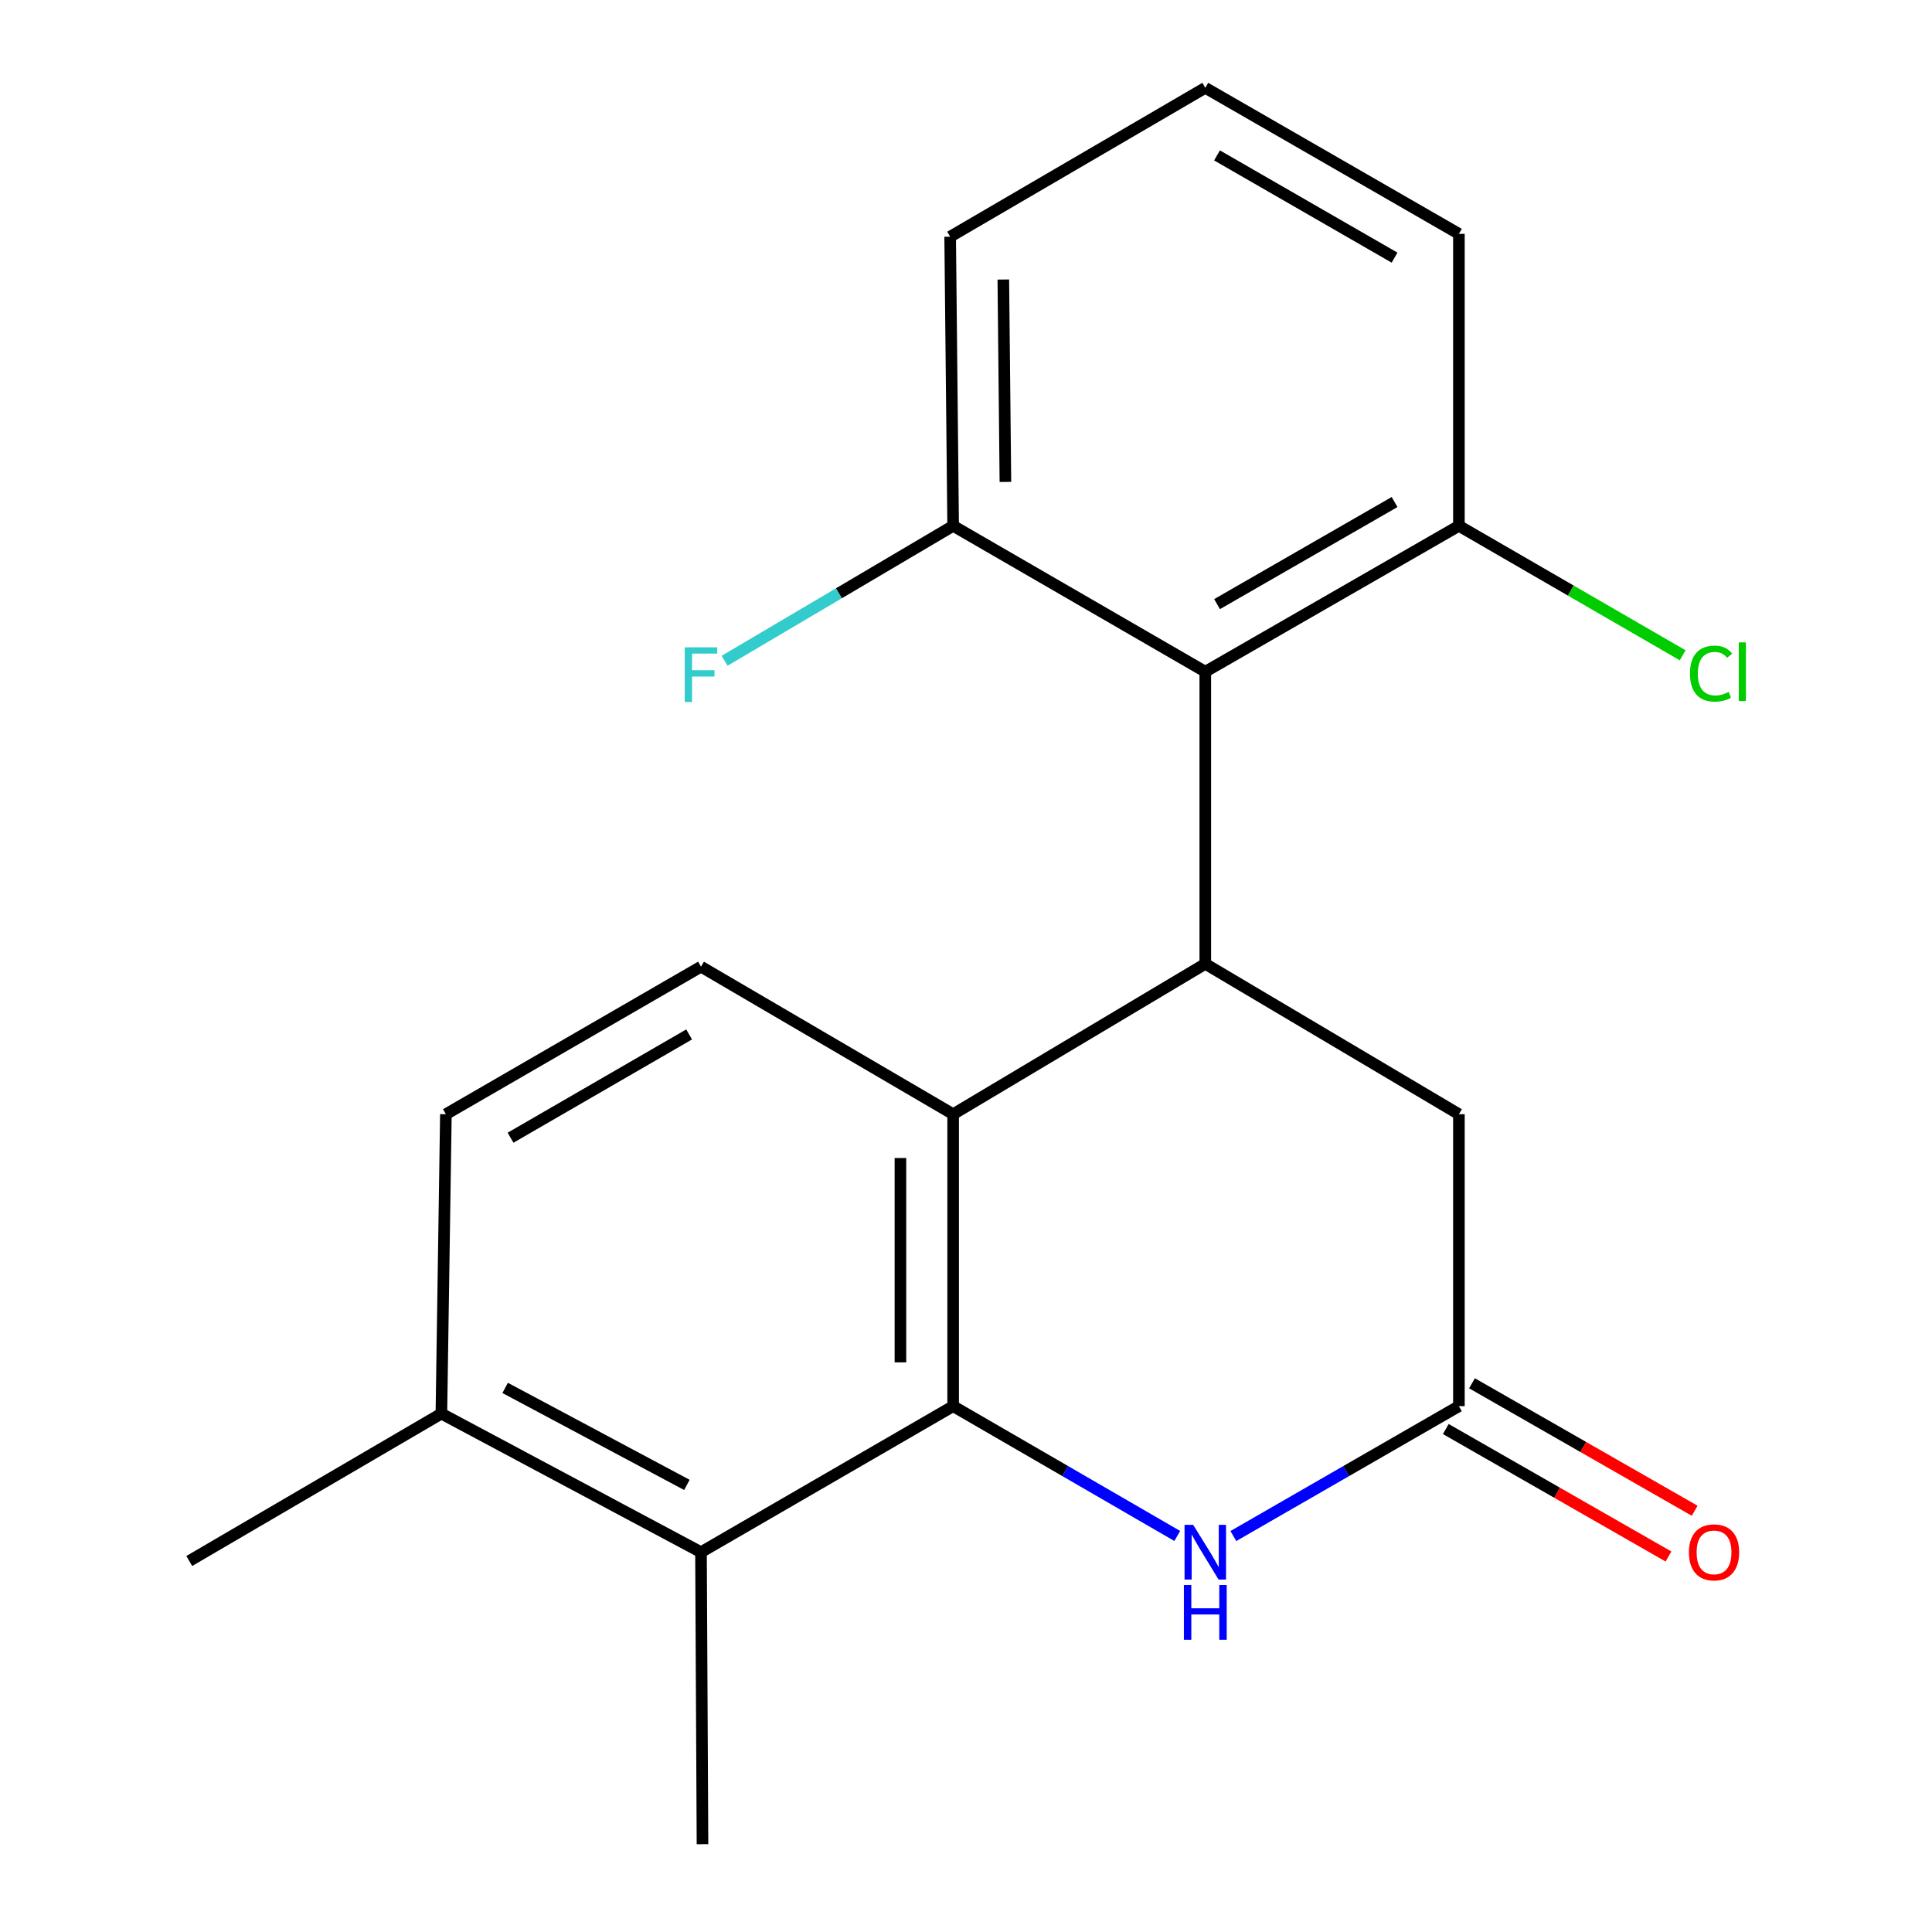 <?xml version='1.0' encoding='iso-8859-1'?>
<svg version='1.1' baseProfile='full'
              xmlns='http://www.w3.org/2000/svg'
                      xmlns:rdkit='http://www.rdkit.org/xml'
                      xmlns:xlink='http://www.w3.org/1999/xlink'
                  xml:space='preserve'
width='1000px' height='1000px' viewBox='0 0 1000 1000'>
<!-- END OF HEADER -->
<rect style='opacity:1.0;fill:#FFFFFF;stroke:none' width='1000' height='1000' x='0' y='0'> </rect>
<path class='bond-1' d='M 493.346,727.826 L 493.346,576.715' style='fill:none;fill-rule:evenodd;stroke:#000000;stroke-width:6px;stroke-linecap:butt;stroke-linejoin:miter;stroke-opacity:1' />
<path class='bond-1' d='M 466.062,705.159 L 466.062,599.382' style='fill:none;fill-rule:evenodd;stroke:#000000;stroke-width:6px;stroke-linecap:butt;stroke-linejoin:miter;stroke-opacity:1' />
<path class='bond-2' d='M 493.346,727.826 L 551.346,761.42' style='fill:none;fill-rule:evenodd;stroke:#000000;stroke-width:6px;stroke-linecap:butt;stroke-linejoin:miter;stroke-opacity:1' />
<path class='bond-2' d='M 551.346,761.42 L 609.347,795.015' style='fill:none;fill-rule:evenodd;stroke:#0000FF;stroke-width:6px;stroke-linecap:butt;stroke-linejoin:miter;stroke-opacity:1' />
<path class='bond-5' d='M 493.346,727.826 L 362.835,803.419' style='fill:none;fill-rule:evenodd;stroke:#000000;stroke-width:6px;stroke-linecap:butt;stroke-linejoin:miter;stroke-opacity:1' />
<path class='bond-0' d='M 623.857,498.878 L 493.346,576.715' style='fill:none;fill-rule:evenodd;stroke:#000000;stroke-width:6px;stroke-linecap:butt;stroke-linejoin:miter;stroke-opacity:1' />
<path class='bond-3' d='M 623.857,498.878 L 623.857,347.676' style='fill:none;fill-rule:evenodd;stroke:#000000;stroke-width:6px;stroke-linecap:butt;stroke-linejoin:miter;stroke-opacity:1' />
<path class='bond-21' d='M 623.857,498.878 L 755.126,576.715' style='fill:none;fill-rule:evenodd;stroke:#000000;stroke-width:6px;stroke-linecap:butt;stroke-linejoin:miter;stroke-opacity:1' />
<path class='bond-7' d='M 493.346,576.715 L 362.835,500.349' style='fill:none;fill-rule:evenodd;stroke:#000000;stroke-width:6px;stroke-linecap:butt;stroke-linejoin:miter;stroke-opacity:1' />
<path class='bond-4' d='M 638.384,795.054 L 696.755,761.44' style='fill:none;fill-rule:evenodd;stroke:#0000FF;stroke-width:6px;stroke-linecap:butt;stroke-linejoin:miter;stroke-opacity:1' />
<path class='bond-4' d='M 696.755,761.44 L 755.126,727.826' style='fill:none;fill-rule:evenodd;stroke:#000000;stroke-width:6px;stroke-linecap:butt;stroke-linejoin:miter;stroke-opacity:1' />
<path class='bond-8' d='M 623.857,347.676 L 755.126,272.174' style='fill:none;fill-rule:evenodd;stroke:#000000;stroke-width:6px;stroke-linecap:butt;stroke-linejoin:miter;stroke-opacity:1' />
<path class='bond-8' d='M 629.944,312.7 L 721.832,259.848' style='fill:none;fill-rule:evenodd;stroke:#000000;stroke-width:6px;stroke-linecap:butt;stroke-linejoin:miter;stroke-opacity:1' />
<path class='bond-9' d='M 623.857,347.676 L 493.346,272.174' style='fill:none;fill-rule:evenodd;stroke:#000000;stroke-width:6px;stroke-linecap:butt;stroke-linejoin:miter;stroke-opacity:1' />
<path class='bond-6' d='M 755.126,727.826 L 755.126,576.715' style='fill:none;fill-rule:evenodd;stroke:#000000;stroke-width:6px;stroke-linecap:butt;stroke-linejoin:miter;stroke-opacity:1' />
<path class='bond-11' d='M 748.349,739.666 L 805.975,772.653' style='fill:none;fill-rule:evenodd;stroke:#000000;stroke-width:6px;stroke-linecap:butt;stroke-linejoin:miter;stroke-opacity:1' />
<path class='bond-11' d='M 805.975,772.653 L 863.602,805.64' style='fill:none;fill-rule:evenodd;stroke:#FF0000;stroke-width:6px;stroke-linecap:butt;stroke-linejoin:miter;stroke-opacity:1' />
<path class='bond-11' d='M 761.904,715.986 L 819.53,748.973' style='fill:none;fill-rule:evenodd;stroke:#000000;stroke-width:6px;stroke-linecap:butt;stroke-linejoin:miter;stroke-opacity:1' />
<path class='bond-11' d='M 819.53,748.973 L 877.157,781.961' style='fill:none;fill-rule:evenodd;stroke:#FF0000;stroke-width:6px;stroke-linecap:butt;stroke-linejoin:miter;stroke-opacity:1' />
<path class='bond-10' d='M 362.835,803.419 L 228.459,731.676' style='fill:none;fill-rule:evenodd;stroke:#000000;stroke-width:6px;stroke-linecap:butt;stroke-linejoin:miter;stroke-opacity:1' />
<path class='bond-10' d='M 355.529,768.589 L 261.465,718.369' style='fill:none;fill-rule:evenodd;stroke:#000000;stroke-width:6px;stroke-linecap:butt;stroke-linejoin:miter;stroke-opacity:1' />
<path class='bond-15' d='M 362.835,803.419 L 363.608,954.545' style='fill:none;fill-rule:evenodd;stroke:#000000;stroke-width:6px;stroke-linecap:butt;stroke-linejoin:miter;stroke-opacity:1' />
<path class='bond-20' d='M 362.835,500.349 L 230.793,576.715' style='fill:none;fill-rule:evenodd;stroke:#000000;stroke-width:6px;stroke-linecap:butt;stroke-linejoin:miter;stroke-opacity:1' />
<path class='bond-20' d='M 356.689,535.422 L 264.259,588.879' style='fill:none;fill-rule:evenodd;stroke:#000000;stroke-width:6px;stroke-linecap:butt;stroke-linejoin:miter;stroke-opacity:1' />
<path class='bond-14' d='M 755.126,272.174 L 813.037,305.676' style='fill:none;fill-rule:evenodd;stroke:#000000;stroke-width:6px;stroke-linecap:butt;stroke-linejoin:miter;stroke-opacity:1' />
<path class='bond-14' d='M 813.037,305.676 L 870.948,339.178' style='fill:none;fill-rule:evenodd;stroke:#00CC00;stroke-width:6px;stroke-linecap:butt;stroke-linejoin:miter;stroke-opacity:1' />
<path class='bond-17' d='M 755.126,272.174 L 755.126,121.048' style='fill:none;fill-rule:evenodd;stroke:#000000;stroke-width:6px;stroke-linecap:butt;stroke-linejoin:miter;stroke-opacity:1' />
<path class='bond-13' d='M 493.346,272.174 L 434.195,307.094' style='fill:none;fill-rule:evenodd;stroke:#000000;stroke-width:6px;stroke-linecap:butt;stroke-linejoin:miter;stroke-opacity:1' />
<path class='bond-13' d='M 434.195,307.094 L 375.044,342.015' style='fill:none;fill-rule:evenodd;stroke:#33CCCC;stroke-width:6px;stroke-linecap:butt;stroke-linejoin:miter;stroke-opacity:1' />
<path class='bond-18' d='M 493.346,272.174 L 491.8,122.518' style='fill:none;fill-rule:evenodd;stroke:#000000;stroke-width:6px;stroke-linecap:butt;stroke-linejoin:miter;stroke-opacity:1' />
<path class='bond-18' d='M 520.397,249.444 L 519.315,144.685' style='fill:none;fill-rule:evenodd;stroke:#000000;stroke-width:6px;stroke-linecap:butt;stroke-linejoin:miter;stroke-opacity:1' />
<path class='bond-12' d='M 228.459,731.676 L 230.793,576.715' style='fill:none;fill-rule:evenodd;stroke:#000000;stroke-width:6px;stroke-linecap:butt;stroke-linejoin:miter;stroke-opacity:1' />
<path class='bond-19' d='M 228.459,731.676 L 97.963,807.967' style='fill:none;fill-rule:evenodd;stroke:#000000;stroke-width:6px;stroke-linecap:butt;stroke-linejoin:miter;stroke-opacity:1' />
<path class='bond-16' d='M 623.857,45.455 L 491.8,122.518' style='fill:none;fill-rule:evenodd;stroke:#000000;stroke-width:6px;stroke-linecap:butt;stroke-linejoin:miter;stroke-opacity:1' />
<path class='bond-22' d='M 623.857,45.455 L 755.126,121.048' style='fill:none;fill-rule:evenodd;stroke:#000000;stroke-width:6px;stroke-linecap:butt;stroke-linejoin:miter;stroke-opacity:1' />
<path class='bond-22' d='M 629.932,80.438 L 721.82,133.353' style='fill:none;fill-rule:evenodd;stroke:#000000;stroke-width:6px;stroke-linecap:butt;stroke-linejoin:miter;stroke-opacity:1' />
<path  class='atom-3' d='M 617.597 789.259
L 626.877 804.259
Q 627.797 805.739, 629.277 808.419
Q 630.757 811.099, 630.837 811.259
L 630.837 789.259
L 634.597 789.259
L 634.597 817.579
L 630.717 817.579
L 620.757 801.179
Q 619.597 799.259, 618.357 797.059
Q 617.157 794.859, 616.797 794.179
L 616.797 817.579
L 613.117 817.579
L 613.117 789.259
L 617.597 789.259
' fill='#0000FF'/>
<path  class='atom-3' d='M 612.777 820.411
L 616.617 820.411
L 616.617 832.451
L 631.097 832.451
L 631.097 820.411
L 634.937 820.411
L 634.937 848.731
L 631.097 848.731
L 631.097 835.651
L 616.617 835.651
L 616.617 848.731
L 612.777 848.731
L 612.777 820.411
' fill='#0000FF'/>
<path  class='atom-12' d='M 874.183 803.499
Q 874.183 796.699, 877.543 792.899
Q 880.903 789.099, 887.183 789.099
Q 893.463 789.099, 896.823 792.899
Q 900.183 796.699, 900.183 803.499
Q 900.183 810.379, 896.783 814.299
Q 893.383 818.179, 887.183 818.179
Q 880.943 818.179, 877.543 814.299
Q 874.183 810.419, 874.183 803.499
M 887.183 814.979
Q 891.503 814.979, 893.823 812.099
Q 896.183 809.179, 896.183 803.499
Q 896.183 797.939, 893.823 795.139
Q 891.503 792.299, 887.183 792.299
Q 882.863 792.299, 880.503 795.099
Q 878.183 797.899, 878.183 803.499
Q 878.183 809.219, 880.503 812.099
Q 882.863 814.979, 887.183 814.979
' fill='#FF0000'/>
<path  class='atom-14' d='M 354.415 335.063
L 371.255 335.063
L 371.255 338.303
L 358.215 338.303
L 358.215 346.903
L 369.815 346.903
L 369.815 350.183
L 358.215 350.183
L 358.215 363.383
L 354.415 363.383
L 354.415 335.063
' fill='#33CCCC'/>
<path  class='atom-15' d='M 874.717 348.656
Q 874.717 341.616, 877.997 337.936
Q 881.317 334.216, 887.597 334.216
Q 893.437 334.216, 896.557 338.336
L 893.917 340.496
Q 891.637 337.496, 887.597 337.496
Q 883.317 337.496, 881.037 340.376
Q 878.797 343.216, 878.797 348.656
Q 878.797 354.256, 881.117 357.136
Q 883.477 360.016, 888.037 360.016
Q 891.157 360.016, 894.797 358.136
L 895.917 361.136
Q 894.437 362.096, 892.197 362.656
Q 889.957 363.216, 887.477 363.216
Q 881.317 363.216, 877.997 359.456
Q 874.717 355.696, 874.717 348.656
' fill='#00CC00'/>
<path  class='atom-15' d='M 899.997 332.496
L 903.677 332.496
L 903.677 362.856
L 899.997 362.856
L 899.997 332.496
' fill='#00CC00'/>
</svg>
